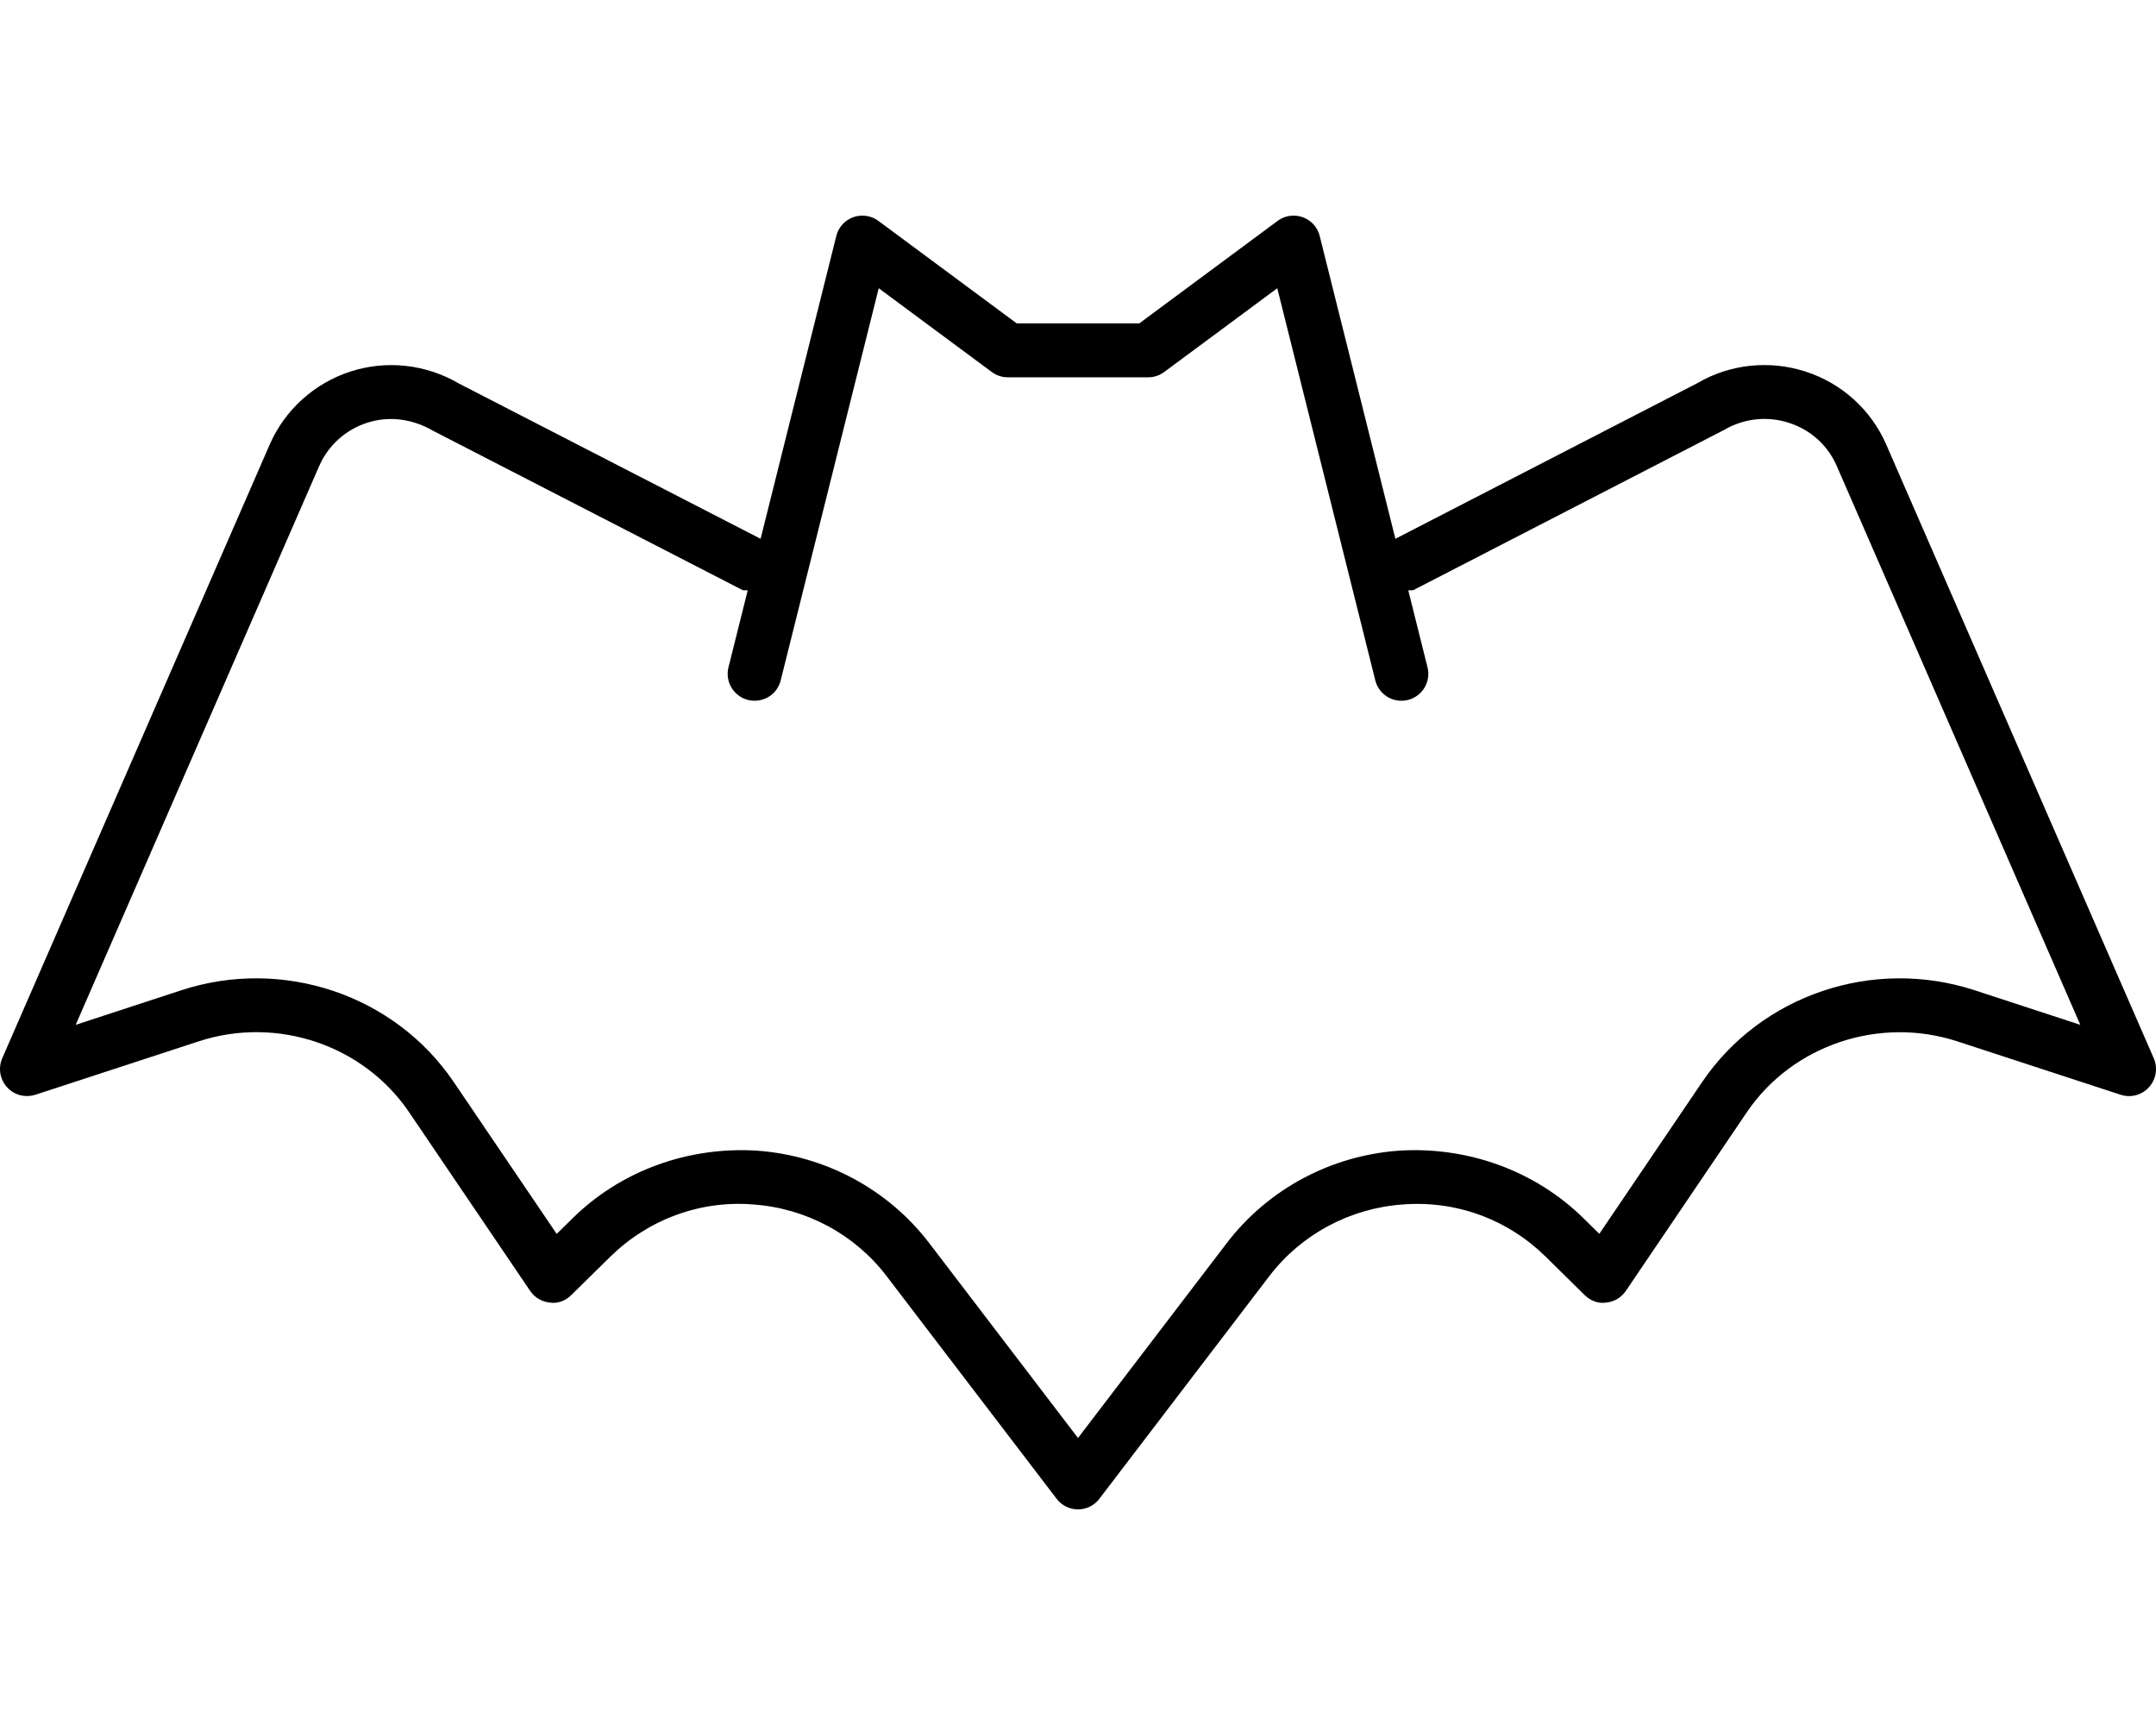 <svg xmlns="http://www.w3.org/2000/svg" viewBox="0 0 640 512"><!-- Font Awesome Pro 6.0.0-alpha2 by @fontawesome - https://fontawesome.com License - https://fontawesome.com/license (Commercial License) --><path d="M639.343 314.121L559.843 131.771C555.343 121.568 546.656 113.724 535.968 110.286C525.249 106.801 513.468 108.098 504.031 113.63L414.217 159.916L391.75 70.05C391.125 67.456 389.219 65.363 386.687 64.456C384.156 63.581 381.375 63.972 379.25 65.566L338.187 95.989H301.813L260.75 65.566C258.625 63.972 255.813 63.581 253.313 64.456C250.781 65.363 248.875 67.456 248.25 70.05L225.783 159.918L136.251 113.849C126.501 108.114 114.782 106.817 104.094 110.255C93.407 113.692 84.657 121.536 80.126 131.802L0.657 314.121C-0.593 317.011 -0.03 320.371 2.095 322.699C4.22 325.043 7.407 325.887 10.501 324.934L58.876 309.121C82.126 301.464 107.844 310.121 121.407 330.074L157.375 383.154C158.719 385.123 160.844 386.389 163.219 386.623C165.625 386.998 167.938 386.045 169.594 384.373L181.188 372.982C192.375 362.013 207.75 356.216 223.563 357.497C239.281 358.606 253.719 366.357 263.156 378.732L313.656 444.859C315.156 446.844 317.5 448 320 448S324.844 446.844 326.344 444.859L376.812 378.732C386.281 366.357 400.719 358.606 416.437 357.497C432.468 356.263 447.656 362.028 458.812 372.982L470.375 384.373C472.062 386.045 474.406 386.998 476.781 386.623C479.156 386.389 481.281 385.123 482.625 383.154L518.562 330.09C532.124 310.136 557.937 301.511 581.124 309.121L629.499 324.934C632.593 325.902 635.78 325.059 637.905 322.699C640.03 320.371 640.593 317.011 639.343 314.121ZM586.124 293.901C555.999 284.104 522.874 295.276 505.312 321.105L474.75 366.216L470.031 361.575C455.593 347.387 435.562 340.247 415.312 341.528C395 342.981 376.344 352.997 364.125 369.013L320 426.812L275.875 369.013C263.656 352.997 245 342.981 224.688 341.528C204.407 340.262 184.407 347.387 170 361.575L165.25 366.232L134.657 321.105C117.094 295.229 83.938 284.104 53.876 293.901L22.47 304.183L94.782 138.24C97.469 132.177 102.626 127.521 108.969 125.49C115.438 123.396 122.344 124.255 128.532 127.849L220.344 175.101C220.856 175.37 221.416 175.091 221.953 175.237L216.25 198.054C215.157 202.336 217.782 206.68 222.063 207.758C226.469 208.789 230.688 206.211 231.75 201.93L260.844 85.551L294.406 110.411C295.781 111.442 297.438 111.989 299.156 111.989H340.844C342.562 111.989 344.219 111.442 345.594 110.411L379.156 85.551L408.25 201.93C409.156 205.57 412.406 207.992 416 207.992C416.625 207.992 417.281 207.914 417.937 207.758C422.218 206.68 424.843 202.336 423.75 198.054L418.045 175.237C418.584 175.091 419.142 175.37 419.656 175.101L511.718 127.646C517.593 124.193 524.562 123.396 531.062 125.505C537.468 127.583 542.499 132.099 545.187 138.209L617.53 304.183L586.124 293.901Z"/></svg>